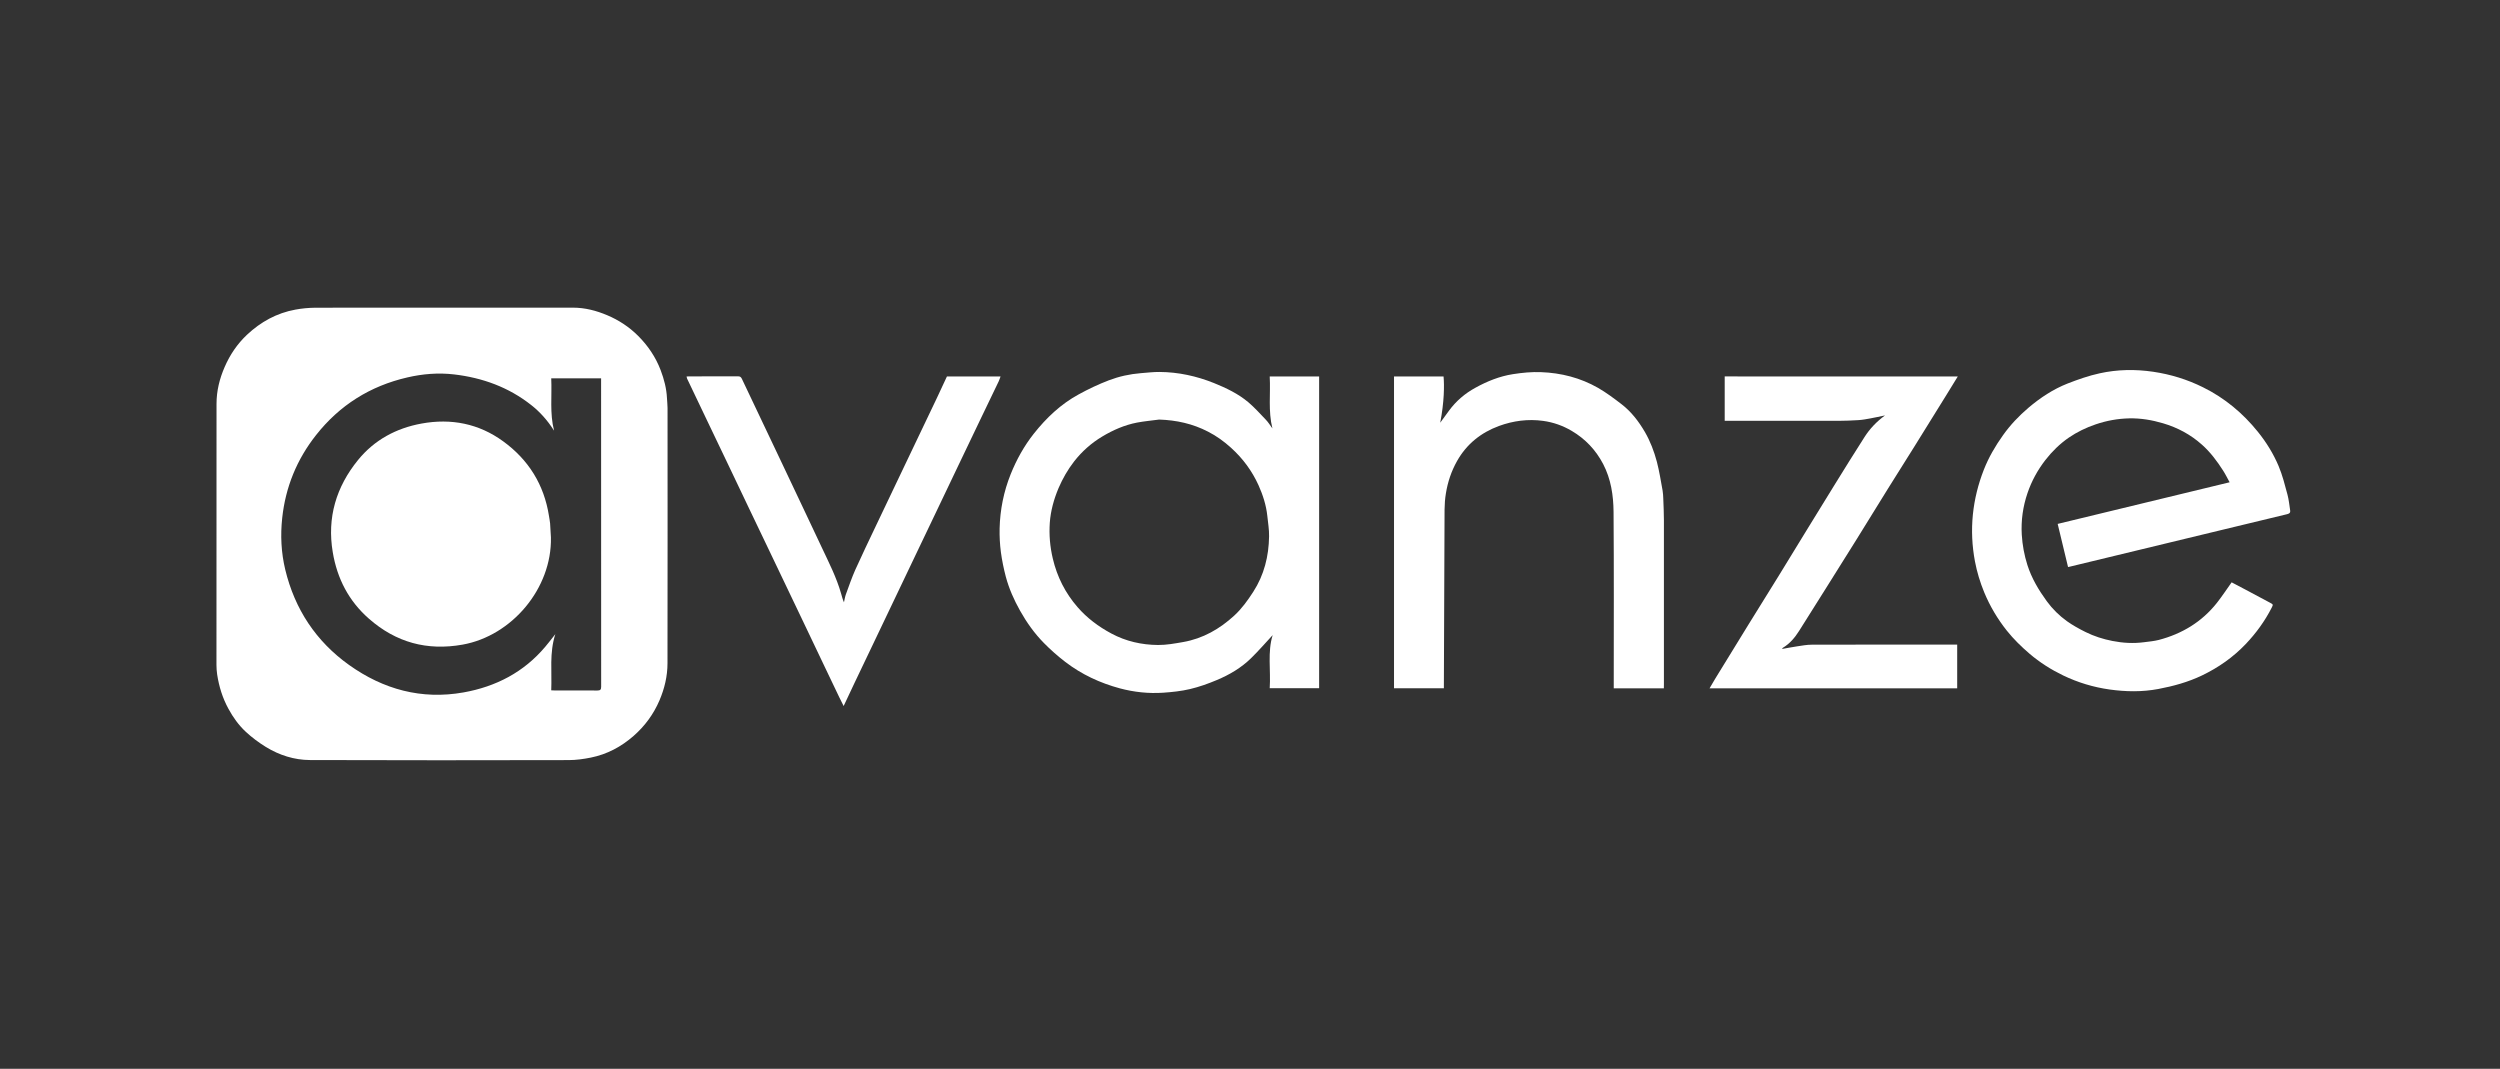 <?xml version="1.0" encoding="UTF-8"?>
<svg xmlns="http://www.w3.org/2000/svg" width="269" height="115" viewBox="0 0 269 115" fill="none">
  <rect x="0" y="0" width="269" height="115" fill="#333333" stroke="none"/>
  <path d="M47.563 33.104C52.265 33.104 56.959 33.104 61.661 33.104C62.939 33.104 64.164 33.423 65.334 33.917C66.586 34.446 67.709 35.184 68.669 36.146C69.725 37.203 70.55 38.423 71.084 39.825C71.456 40.808 71.72 41.811 71.767 42.861C71.781 43.206 71.828 43.552 71.828 43.898C71.835 53.051 71.835 62.212 71.822 71.366C71.822 72.755 71.504 74.089 70.956 75.37C70.32 76.854 69.386 78.121 68.182 79.178C66.856 80.343 65.327 81.163 63.582 81.515C62.804 81.671 61.999 81.786 61.201 81.786C51.913 81.807 42.632 81.813 33.343 81.78C31.659 81.773 30.056 81.258 28.615 80.377C27.844 79.903 27.106 79.354 26.443 78.737C25.686 78.033 25.077 77.186 24.583 76.271C23.947 75.112 23.562 73.866 23.365 72.565C23.318 72.233 23.291 71.894 23.291 71.562C23.298 62.198 23.298 52.828 23.298 43.45C23.298 42.068 23.622 40.747 24.177 39.48C24.745 38.166 25.537 37 26.579 36.018C28.053 34.636 29.778 33.68 31.788 33.314C32.484 33.185 33.201 33.118 33.912 33.111C38.458 33.097 43.01 33.104 47.563 33.104ZM59.618 46.337C59.591 46.296 59.557 46.249 59.53 46.208C58.881 45.205 58.096 44.318 57.162 43.586C54.727 41.662 51.913 40.645 48.855 40.286C47.164 40.09 45.486 40.225 43.829 40.611C39.831 41.533 36.536 43.599 34 46.825C31.943 49.433 30.726 52.401 30.367 55.721C30.164 57.598 30.252 59.454 30.692 61.29C31.72 65.552 34 69.008 37.558 71.549C41.252 74.184 45.358 75.309 49.883 74.503C53.361 73.879 56.357 72.335 58.671 69.59C59.023 69.17 59.361 68.737 59.753 68.235C59.097 70.261 59.401 72.267 59.313 74.279C59.476 74.286 59.591 74.293 59.699 74.293C61.221 74.293 62.743 74.286 64.265 74.299C64.583 74.299 64.685 74.218 64.685 73.893C64.678 62.95 64.678 52.015 64.678 41.072C64.678 40.95 64.678 40.835 64.678 40.706C62.872 40.706 61.106 40.706 59.313 40.706C59.401 42.59 59.138 44.474 59.618 46.337Z" fill="white"></path>
  <path d="M136.912 46.1C136.438 44.203 136.729 42.36 136.621 40.511C138.413 40.511 140.166 40.511 141.938 40.511C141.938 51.684 141.938 62.856 141.938 74.049C140.193 74.049 138.441 74.049 136.621 74.049C136.749 72.112 136.371 70.147 136.939 68.338C136.208 69.124 135.444 70.011 134.612 70.824C133.556 71.861 132.285 72.606 130.925 73.175C129.991 73.568 129.024 73.914 128.043 74.144C127.096 74.368 126.115 74.47 125.148 74.537C123.585 74.639 122.029 74.476 120.507 74.07C118.369 73.494 116.387 72.572 114.628 71.224C113.817 70.601 113.039 69.916 112.322 69.185C111.307 68.155 110.468 66.976 109.758 65.709C109.108 64.55 108.574 63.351 108.229 62.07C107.999 61.196 107.816 60.302 107.695 59.408C107.586 58.567 107.539 57.707 107.559 56.86C107.607 54.848 107.999 52.896 108.75 51.02C109.379 49.454 110.191 47.991 111.233 46.67C112.579 44.969 114.141 43.485 116.056 42.442C117.104 41.866 118.187 41.351 119.303 40.924C120.406 40.504 121.569 40.246 122.76 40.152C123.429 40.104 124.092 40.016 124.762 40.023C126.792 40.036 128.74 40.463 130.62 41.215C131.94 41.751 133.225 42.36 134.321 43.282C134.99 43.851 135.586 44.515 136.195 45.152C136.458 45.423 136.648 45.735 136.912 46.1ZM124.722 45.145C123.93 45.254 123.132 45.321 122.347 45.47C121.008 45.728 119.77 46.27 118.606 46.968C117.429 47.672 116.421 48.567 115.569 49.658C114.886 50.538 114.338 51.501 113.898 52.524C113.397 53.716 113.052 54.956 112.958 56.243C112.87 57.538 112.978 58.832 113.282 60.105C113.742 62.064 114.628 63.812 115.941 65.323C116.962 66.502 118.207 67.43 119.587 68.168C121.15 69.008 122.848 69.388 124.607 69.401C125.506 69.408 126.42 69.239 127.312 69.083C129.437 68.71 131.243 67.674 132.812 66.231C133.617 65.492 134.253 64.604 134.848 63.683C136.026 61.86 136.519 59.848 136.553 57.714C136.567 56.982 136.438 56.25 136.364 55.518C136.242 54.36 135.89 53.269 135.417 52.212C134.713 50.66 133.725 49.326 132.46 48.181C131.703 47.496 130.891 46.907 129.985 46.446C128.341 45.592 126.582 45.206 124.722 45.145Z" fill="white"></path>
  <path d="M222.522 61.013C222.15 59.461 221.784 57.937 221.406 56.372C227.575 54.881 233.711 53.39 239.907 51.893C239.657 51.439 239.454 51.019 239.204 50.633C238.554 49.617 237.837 48.654 236.938 47.855C235.72 46.764 234.306 46.005 232.737 45.544C231.546 45.192 230.342 44.989 229.104 45.016C227.873 45.043 226.675 45.26 225.498 45.66C224.463 46.012 223.496 46.479 222.603 47.089C221.642 47.753 220.81 48.566 220.086 49.495C219.248 50.579 218.598 51.764 218.158 53.058C217.665 54.508 217.455 55.992 217.543 57.537C217.611 58.655 217.813 59.739 218.145 60.789C218.598 62.212 219.356 63.486 220.235 64.692C220.844 65.525 221.568 66.237 222.393 66.833C223.022 67.28 223.706 67.66 224.402 68.005C225.316 68.459 226.29 68.771 227.298 68.967C228.427 69.191 229.557 69.252 230.694 69.103C231.221 69.035 231.762 68.988 232.277 68.859C234.786 68.202 236.91 66.921 238.534 64.875C239.089 64.17 239.583 63.418 240.124 62.659C240.597 62.91 241.105 63.174 241.605 63.438C242.491 63.913 243.378 64.394 244.271 64.861C244.602 65.037 244.602 65.051 244.433 65.39C243.696 66.833 242.755 68.127 241.646 69.293C240.293 70.715 238.71 71.827 236.931 72.68C235.429 73.398 233.846 73.832 232.229 74.137C230.497 74.462 228.745 74.435 227 74.191C225.255 73.947 223.577 73.439 222.001 72.68C220.709 72.057 219.484 71.285 218.382 70.343C217.496 69.584 216.663 68.771 215.933 67.856C214.932 66.596 214.12 65.227 213.504 63.743C213.058 62.659 212.72 61.548 212.503 60.396C212.192 58.736 212.111 57.063 212.28 55.376C212.449 53.716 212.848 52.11 213.457 50.551C213.978 49.217 214.695 47.99 215.527 46.825C216.312 45.721 217.238 44.745 218.267 43.871C219.538 42.794 220.918 41.879 222.468 41.269C223.597 40.829 224.754 40.422 225.938 40.165C227.832 39.751 229.76 39.717 231.688 40.002C233.562 40.28 235.348 40.829 237.053 41.676C239.38 42.827 241.321 44.447 242.945 46.459C243.858 47.591 244.616 48.817 245.177 50.145C245.59 51.127 245.854 52.178 246.131 53.214C246.28 53.77 246.334 54.353 246.422 54.928C246.462 55.206 246.293 55.281 246.056 55.335C243.594 55.925 241.132 56.521 238.669 57.117C233.352 58.404 228.035 59.685 222.718 60.972C222.677 60.986 222.623 60.999 222.522 61.013Z" fill="white"></path>
  <path d="M179.031 74.063C177.218 74.063 175.445 74.063 173.639 74.063C173.639 73.9 173.639 73.758 173.639 73.616C173.639 67.437 173.666 61.264 173.619 55.085C173.605 53.31 173.341 51.541 172.496 49.922C171.704 48.418 170.588 47.232 169.12 46.365C168.166 45.802 167.138 45.437 166.042 45.287C164.412 45.064 162.822 45.274 161.287 45.836C159.345 46.554 157.809 47.781 156.781 49.603C156.166 50.694 155.773 51.866 155.577 53.1C155.482 53.669 155.442 54.258 155.435 54.834C155.401 61.142 155.381 67.45 155.361 73.758C155.361 73.846 155.361 73.934 155.361 74.056C153.568 74.056 151.796 74.056 149.996 74.056C149.996 62.89 149.996 51.711 149.996 40.511C151.775 40.511 153.554 40.511 155.327 40.511C155.415 41.473 155.401 43.248 154.968 45.484C155.3 45.03 155.604 44.603 155.922 44.176C156.68 43.146 157.634 42.333 158.75 41.724C160.015 41.026 161.354 40.484 162.788 40.26C163.79 40.104 164.811 40.002 165.819 40.043C167.984 40.124 170.054 40.653 171.941 41.73C172.827 42.238 173.659 42.862 174.478 43.492C175.526 44.298 176.318 45.335 176.981 46.466C177.569 47.476 177.982 48.567 178.28 49.691C178.544 50.708 178.706 51.751 178.895 52.781C178.949 53.079 178.956 53.384 178.97 53.682C178.997 54.448 179.037 55.207 179.037 55.972C179.044 61.847 179.037 67.714 179.037 73.589C179.031 73.731 179.031 73.88 179.031 74.063Z" fill="white"></path>
  <path d="M210.655 40.511C210.228 41.202 209.843 41.846 209.444 42.482C208.301 44.325 207.157 46.175 206.007 48.018C205.067 49.522 204.113 51.02 203.18 52.524C202.023 54.387 200.88 56.257 199.716 58.12C198.681 59.787 197.632 61.447 196.591 63.107C195.589 64.699 194.588 66.298 193.58 67.891C193.127 68.609 192.586 69.252 191.842 69.7C191.808 69.72 191.788 69.767 191.747 69.828C192.302 69.734 192.823 69.625 193.344 69.551C193.885 69.469 194.426 69.368 194.96 69.368C200.075 69.354 205.195 69.361 210.31 69.361C210.398 69.361 210.486 69.361 210.594 69.361C210.594 70.946 210.594 72.498 210.594 74.063C201.718 74.063 192.85 74.063 183.947 74.063C184.157 73.704 184.36 73.352 184.57 73.006C185.753 71.082 186.931 69.151 188.121 67.227C189.204 65.472 190.299 63.724 191.382 61.969C192.437 60.255 193.486 58.527 194.541 56.813C195.488 55.275 196.428 53.736 197.382 52.198C198.458 50.464 199.527 48.729 200.629 47.015C201.197 46.128 201.915 45.369 202.828 44.698C202.26 44.813 201.766 44.928 201.272 45.016C200.839 45.098 200.399 45.179 199.96 45.206C199.242 45.254 198.525 45.274 197.808 45.281C193.878 45.287 189.941 45.281 186.011 45.281C185.875 45.281 185.74 45.281 185.578 45.281C185.578 43.688 185.578 42.103 185.578 40.504C193.905 40.511 202.246 40.511 210.655 40.511Z" fill="white"></path>
  <path d="M73.871 40.513C73.986 40.506 74.074 40.499 74.162 40.499C75.907 40.499 77.653 40.499 79.405 40.492C79.614 40.492 79.723 40.553 79.817 40.743C80.582 42.362 81.353 43.975 82.117 45.587C82.76 46.943 83.409 48.291 84.045 49.646C84.891 51.435 85.737 53.217 86.582 55.005C87.191 56.3 87.813 57.594 88.415 58.888C89.18 60.521 90.012 62.133 90.506 63.881C90.594 64.186 90.668 64.491 90.81 64.809C90.878 64.518 90.918 64.22 91.02 63.942C91.344 63.061 91.649 62.167 92.028 61.313C92.738 59.735 93.489 58.176 94.233 56.611C94.964 55.073 95.694 53.542 96.425 52.011C97.183 50.425 97.94 48.846 98.691 47.261C99.401 45.77 100.118 44.273 100.829 42.782C101.187 42.03 101.532 41.271 101.891 40.506C103.799 40.506 105.713 40.506 107.661 40.506C107.594 40.682 107.539 40.858 107.465 41.021C106.789 42.437 106.105 43.846 105.429 45.255C104.637 46.895 103.853 48.541 103.068 50.188C102.358 51.672 101.654 53.156 100.944 54.639C100.166 56.272 99.381 57.905 98.603 59.538C97.893 61.022 97.189 62.506 96.479 63.99C95.701 65.623 94.923 67.255 94.138 68.895C93.415 70.42 92.684 71.944 91.953 73.469C91.568 74.282 91.189 75.095 90.776 75.969C90.6 75.623 90.452 75.325 90.303 75.02C89.795 73.97 89.295 72.92 88.794 71.863C88.037 70.271 87.272 68.672 86.514 67.079C86.055 66.117 85.594 65.155 85.135 64.193C84.356 62.56 83.579 60.927 82.794 59.294C82.063 57.77 81.339 56.245 80.609 54.728C79.851 53.135 79.087 51.536 78.329 49.944C77.599 48.419 76.875 46.895 76.144 45.377C75.407 43.833 74.669 42.288 73.932 40.743C73.918 40.675 73.905 40.601 73.871 40.513Z" fill="white"></path>
  <path d="M59.279 57.829C59.394 63.31 55.078 68.412 49.781 69.361C45.953 70.045 42.617 69.131 39.709 66.583C37.53 64.679 36.279 62.26 35.805 59.421C35.176 55.688 36.177 52.382 38.525 49.495C40.284 47.334 42.638 46.067 45.371 45.572C48.543 44.996 51.513 45.572 54.138 47.483C56.871 49.468 58.542 52.151 59.069 55.512C59.11 55.776 59.164 56.047 59.191 56.311C59.225 56.813 59.252 57.321 59.279 57.829Z" fill="white"></path>
</svg>
